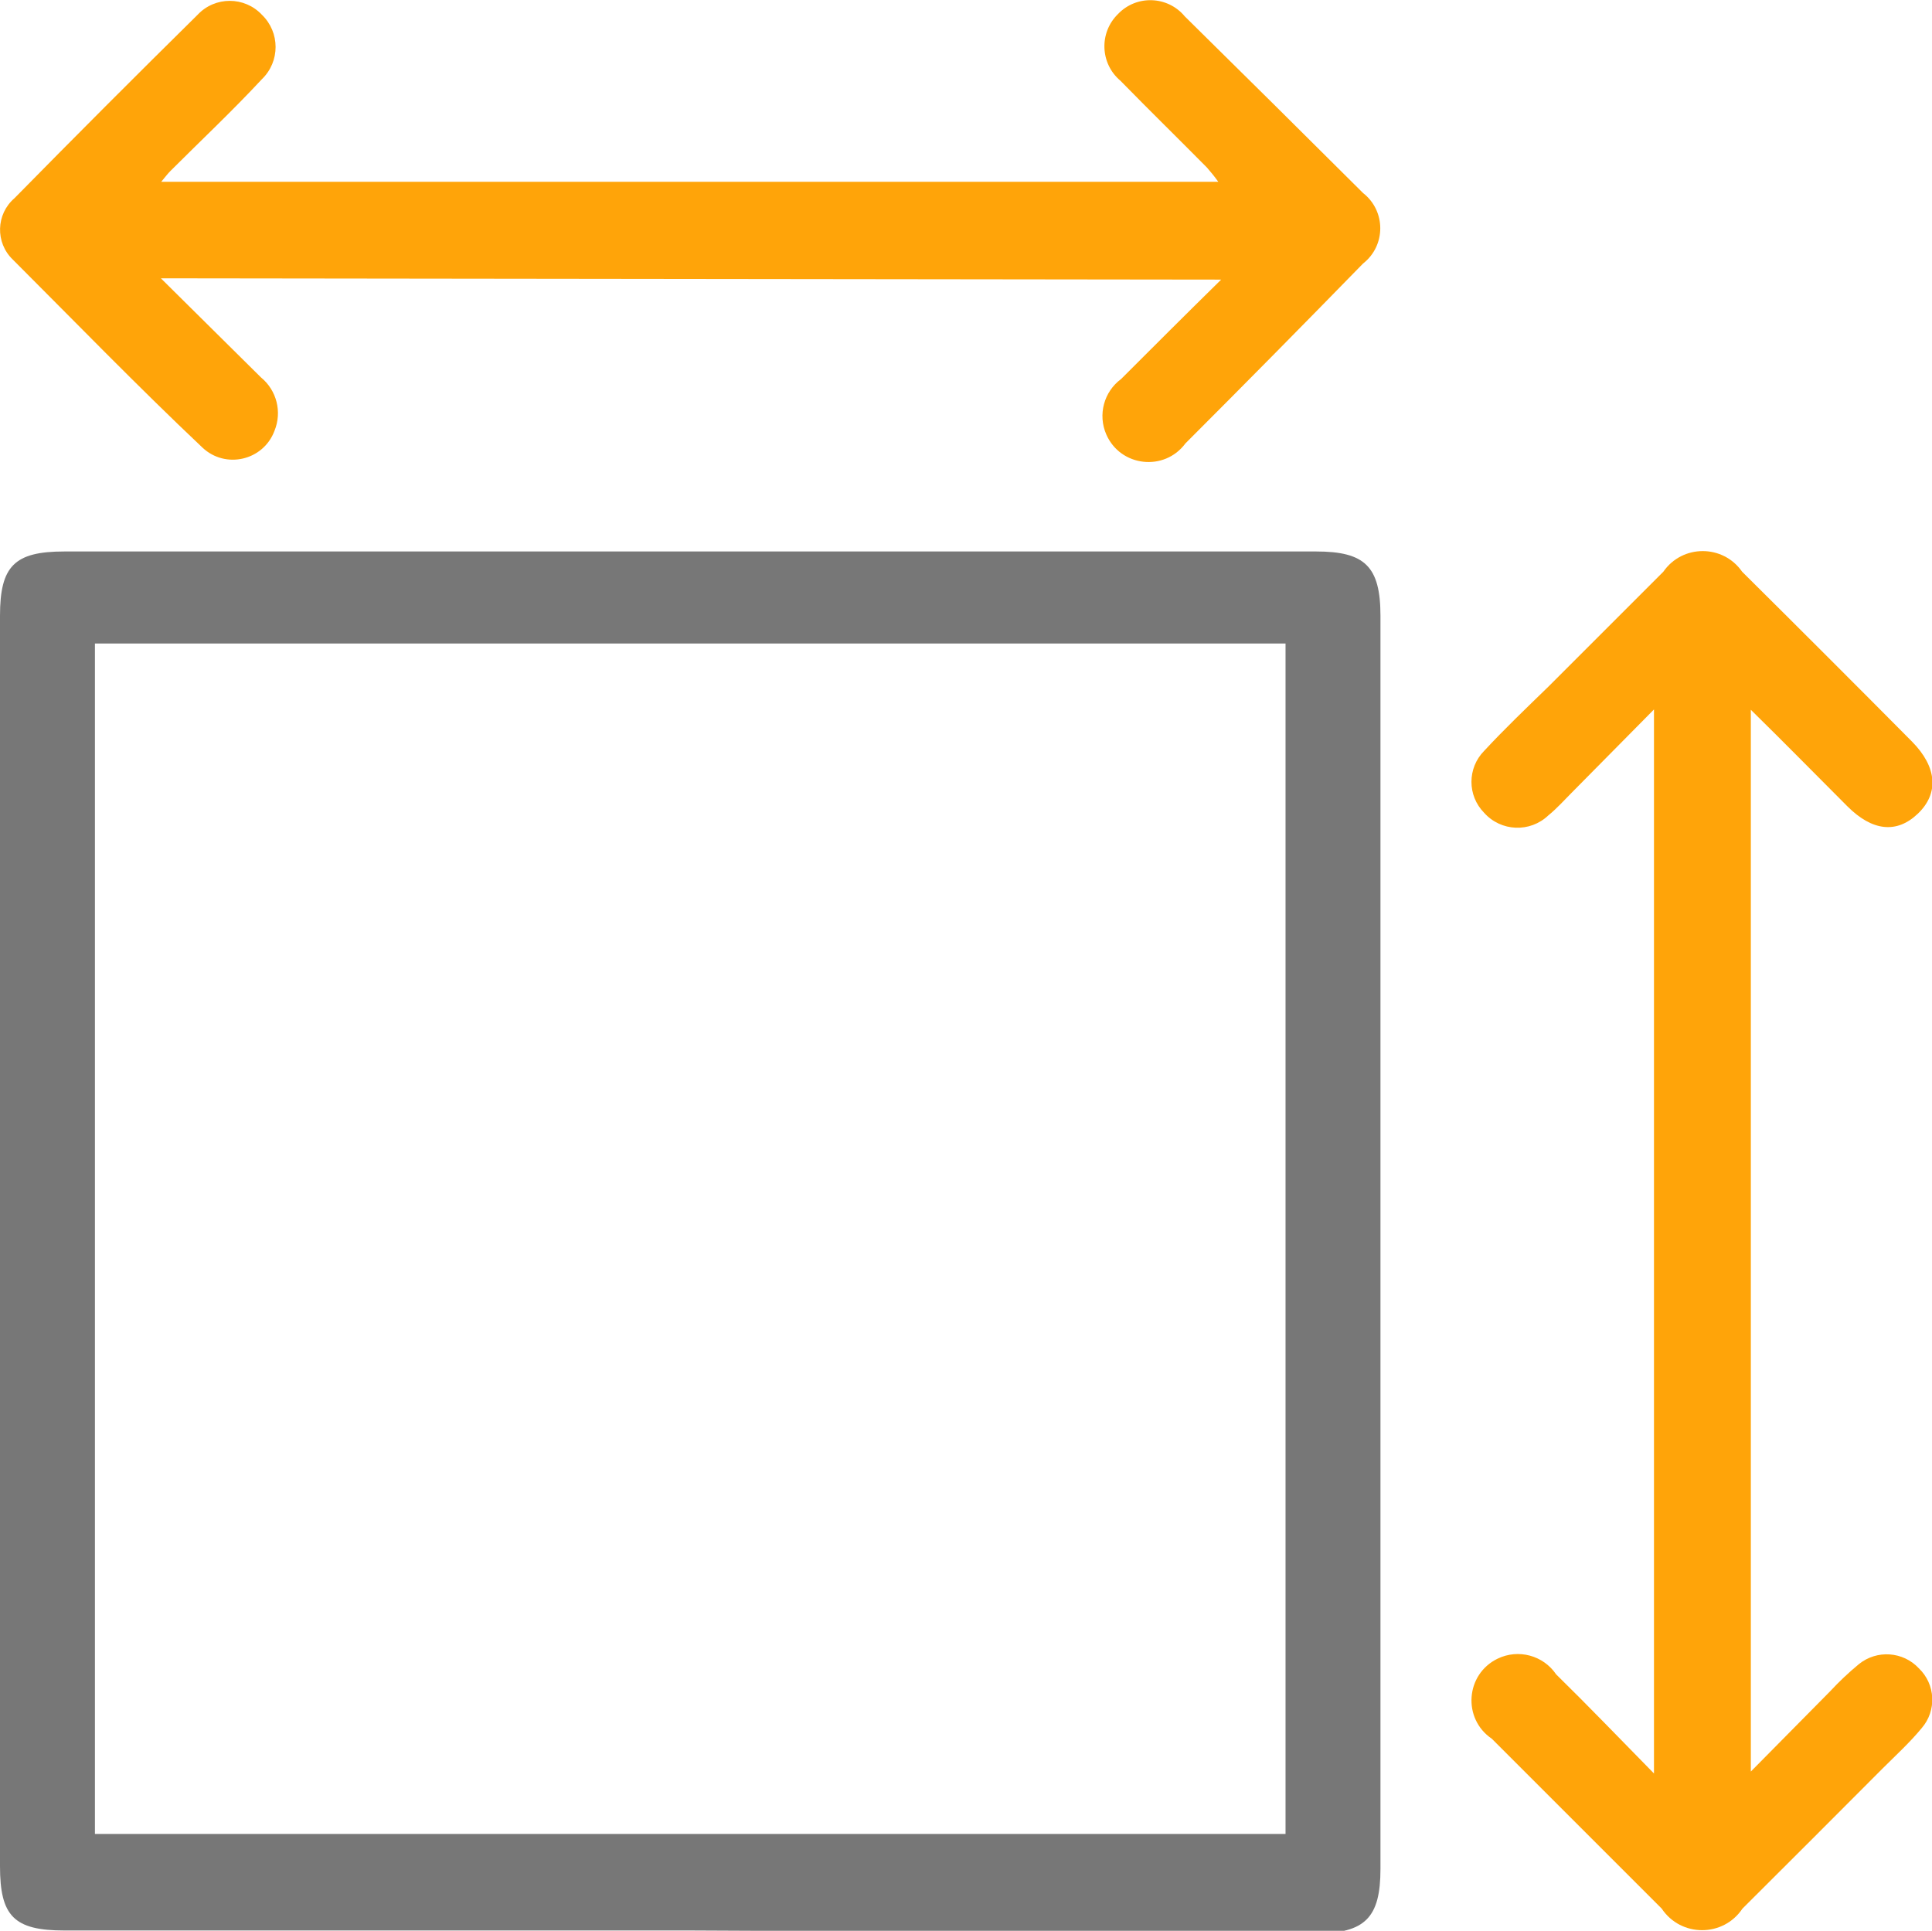 <?xml version="1.0" encoding="UTF-8"?> <svg xmlns="http://www.w3.org/2000/svg" viewBox="1969.98 2469.995 60.04 60.01" width="60.04" height="60.01" data-guides="{&quot;vertical&quot;:[],&quot;horizontal&quot;:[]}"><path fill="#777777" stroke="none" fill-opacity="1" stroke-width="1" stroke-opacity="1" color="rgb(51, 51, 51)" id="tSvg94554db476" title="Path 6" d="M 1991.41 2529.995 C 1984.933 2529.995 1978.457 2529.995 1971.98 2529.995C 1970.41 2529.995 1969.98 2529.545 1969.98 2527.995C 1969.98 2515.048 1969.98 2502.095 1969.98 2489.135C 1969.98 2487.585 1970.43 2487.135 1971.98 2487.135C 1984.947 2487.135 1997.913 2487.135 2010.88 2487.135C 2012.39 2487.135 2012.88 2487.595 2012.88 2489.135C 2012.88 2502.115 2012.88 2515.098 2012.88 2528.085C 2012.88 2529.585 2012.41 2530.085 2010.88 2530.085C 2004.39 2530.055 1997.9 2530.025 1991.41 2529.995ZM 1972.93 2489.995 C 1972.93 2502.328 1972.93 2514.662 1972.93 2526.995C 1985.263 2526.995 1997.597 2526.995 2009.93 2526.995C 2009.93 2514.662 2009.93 2502.328 2009.93 2489.995C 1997.597 2489.995 1985.263 2489.995 1972.93 2489.995Z"></path><path fill="#ffa409" stroke="none" fill-opacity="1" stroke-width="1" stroke-opacity="1" color="rgb(51, 51, 51)" id="tSvg1ff357f09e" title="Path 7" d="M 1974.98 2478.645 C 1976.017 2479.672 1977.053 2480.698 1978.09 2481.725C 1978.58 2482.126 1978.75 2482.799 1978.51 2483.385C 1978.164 2484.31 1976.988 2484.583 1976.27 2483.905C 1974.25 2481.995 1972.31 2479.995 1970.38 2478.065C 1969.829 2477.538 1969.853 2476.652 1970.43 2476.155C 1972.31 2474.242 1974.207 2472.342 1976.12 2470.455C 1976.661 2469.877 1977.579 2469.877 1978.12 2470.455C 1978.686 2471.002 1978.686 2471.908 1978.12 2472.455C 1977.19 2473.455 1976.23 2474.355 1975.28 2475.305C 1975.2 2475.385 1975.13 2475.475 1974.99 2475.645C 1985.94 2475.645 1996.89 2475.645 2007.84 2475.645C 2007.731 2475.492 2007.614 2475.346 2007.49 2475.205C 2006.6 2474.305 2005.69 2473.415 2004.8 2472.505C 2004.168 2471.974 2004.131 2471.014 2004.72 2470.435C 2005.294 2469.829 2006.268 2469.862 2006.8 2470.505C 2008.66 2472.338 2010.507 2474.168 2012.34 2475.995C 2013.052 2476.552 2013.052 2477.628 2012.34 2478.185C 2010.513 2480.058 2008.673 2481.922 2006.82 2483.775C 2006.166 2484.66 2004.798 2484.505 2004.359 2483.496C 2004.093 2482.885 2004.284 2482.171 2004.82 2481.775C 2005.82 2480.775 2006.82 2479.775 2007.93 2478.685C 1996.947 2478.672 1985.963 2478.658 1974.98 2478.645Z"></path><path fill="#ffa409" stroke="none" fill-opacity="1" stroke-width="1" stroke-opacity="1" color="rgb(51, 51, 51)" id="tSvg14183ffa820" title="Path 8" d="M 2021.38 2525.115 C 2021.38 2514.092 2021.38 2503.068 2021.38 2492.045C 2020.53 2492.905 2019.68 2493.765 2018.83 2494.625C 2018.59 2494.865 2018.36 2495.125 2018.1 2495.335C 2017.531 2495.88 2016.624 2495.844 2016.1 2495.255C 2015.577 2494.722 2015.577 2493.868 2016.1 2493.335C 2016.73 2492.655 2017.4 2492.015 2018.1 2491.335C 2019.29 2490.145 2020.48 2488.955 2021.67 2487.765C 2022.263 2486.909 2023.527 2486.909 2024.12 2487.765C 2025.887 2489.518 2027.647 2491.278 2029.4 2493.045C 2030.18 2493.835 2030.24 2494.655 2029.58 2495.285C 2028.92 2495.915 2028.16 2495.825 2027.39 2495.055C 2026.39 2494.055 2025.47 2493.115 2024.39 2492.055C 2024.39 2503.055 2024.39 2514.055 2024.39 2525.055C 2025.21 2524.225 2026.03 2523.395 2026.85 2522.565C 2027.131 2522.262 2027.431 2521.978 2027.75 2521.715C 2028.308 2521.265 2029.12 2521.321 2029.61 2521.845C 2030.131 2522.342 2030.171 2523.16 2029.7 2523.705C 2029.33 2524.155 2028.89 2524.555 2028.48 2524.965C 2027.033 2526.418 2025.583 2527.868 2024.13 2529.315C 2023.532 2530.209 2022.218 2530.209 2021.62 2529.315C 2019.86 2527.555 2018.1 2525.795 2016.34 2524.035C 2015.423 2523.413 2015.523 2522.031 2016.52 2521.547C 2017.164 2521.235 2017.939 2521.443 2018.34 2522.035C 2019.32 2522.995 2020.28 2523.995 2021.38 2525.115Z"></path><defs></defs></svg> 